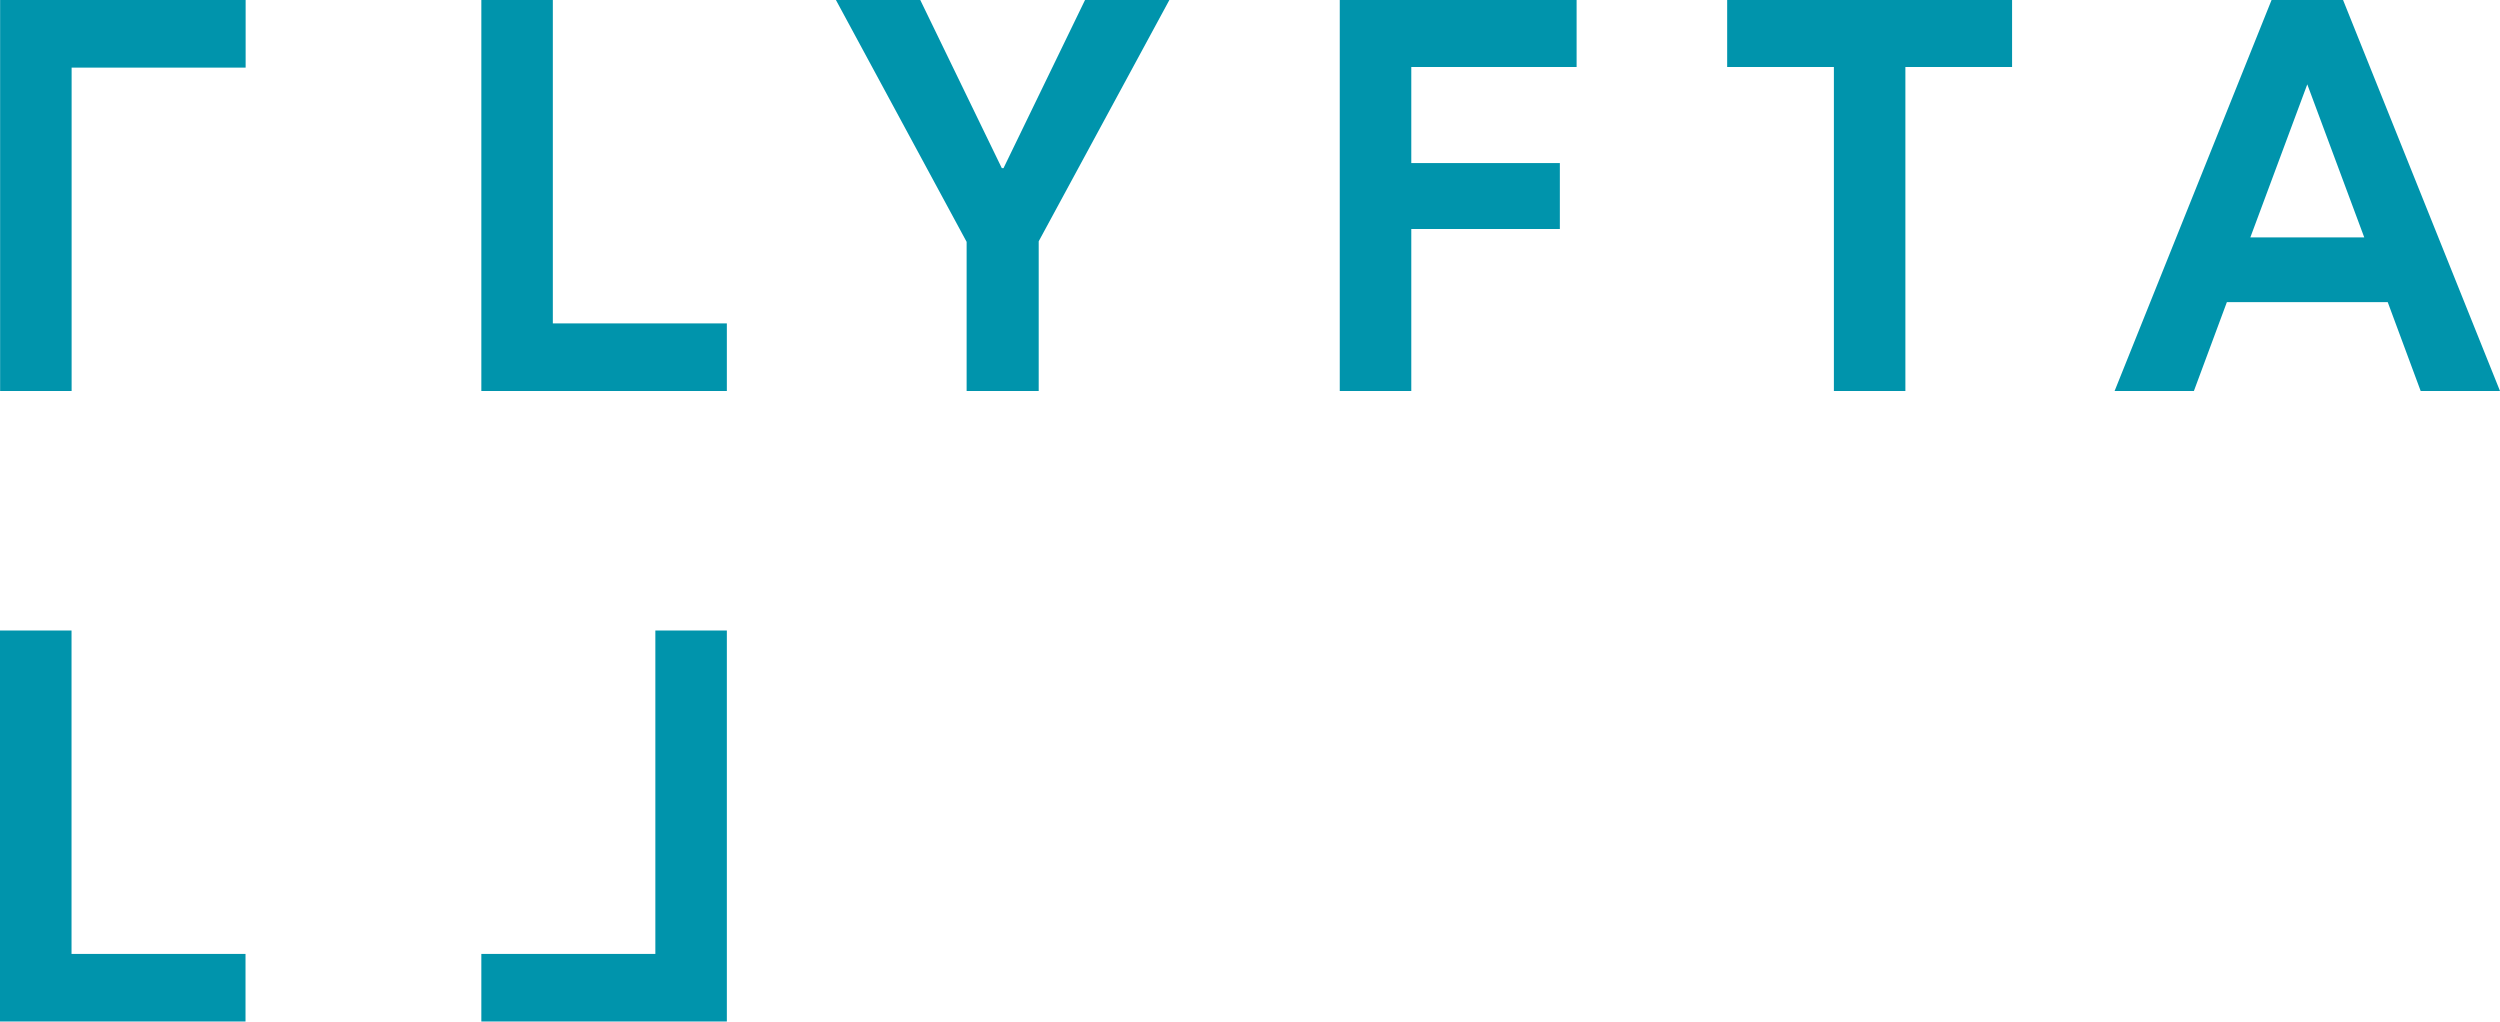 <?xml version="1.0" encoding="UTF-8"?><svg id="Layer_1" xmlns="http://www.w3.org/2000/svg" viewBox="0 0 862.28 352.5"><defs><style>.cls-1{fill:#0094ac;}</style></defs><path class="cls-1" d="M166.02,0V134.86h84.68v-23.31h-60.02V0h-24.66Zm208.22,0l-28.12,58h-.58L317.41,0h-29.09l45.08,83.42v51.44h24.86v-51.63L403.33,0h-29.09Zm87.86,0V134.86h24.67v-55.87h51.24v-22.74h-51.24V23.12h57.02V0h-81.69Z"/><polygon class="cls-1" points="0 217.47 0 352.33 84.68 352.33 84.68 329.02 24.67 329.02 24.67 217.47 0 217.47"/><polygon class="cls-1" points="226.04 217.47 226.04 329.02 166.02 329.02 166.02 352.33 250.7 352.33 250.7 217.47 226.04 217.47"/><polygon class="cls-1" points=".04 0 .04 134.86 24.7 134.86 24.7 23.32 84.72 23.32 84.72 0 .04 0"/><path class="cls-1" d="M595.72,0V23.12h36.81v111.74h24.66V23.12h36.8V0h-98.26Zm200.09,29.09l19.65,52.79h-39.29l19.64-52.79Zm-12.32-29.09l-54.14,134.86h27.35l11.37-30.64h55.49l11.36,30.64h27.36L808.15,0h-24.66Z"/></svg>